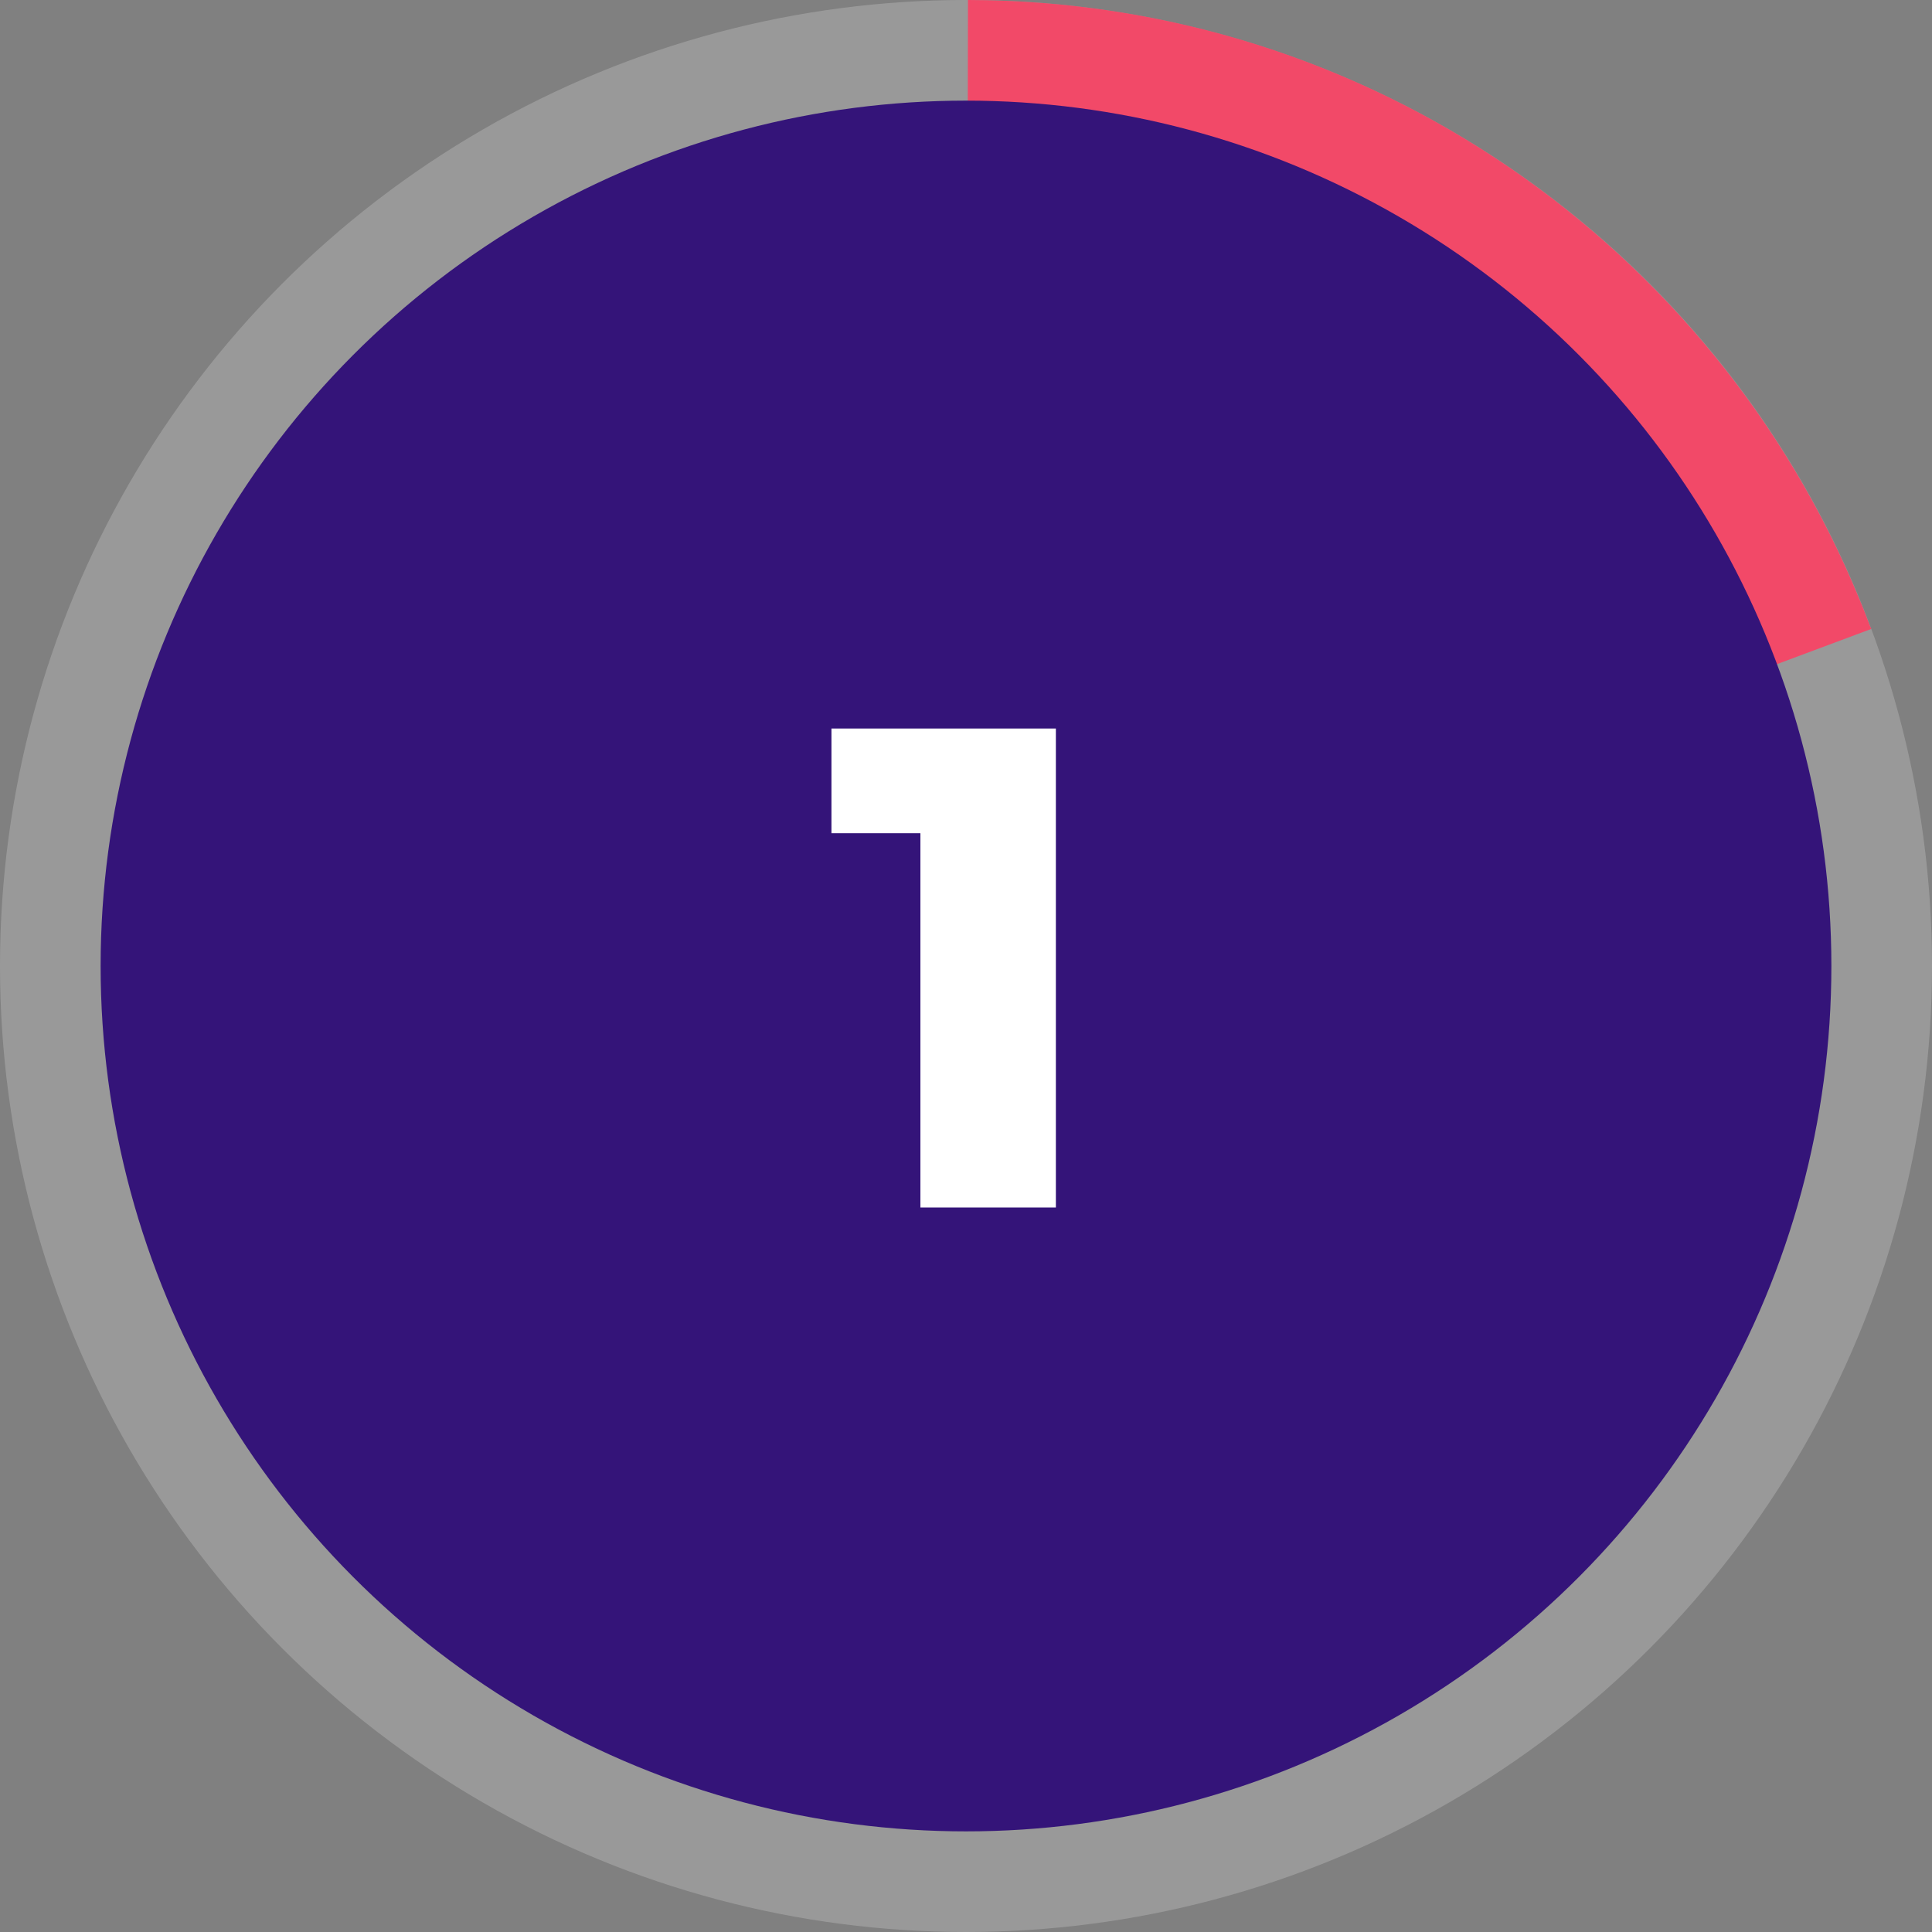 <svg width="96" height="96" viewBox="0 0 96 96" fill="none" xmlns="http://www.w3.org/2000/svg">
<rect x="0" y="0" width="96" height="96" fill="#808080" stroke="none"/>
<g id="Number 5 / 1" clip-path="url(#clip0_514_2664)">
<circle id="Ellipse 1" cx="48" cy="48" r="48" fill="white" fill-opacity="0.2"/>
<g id="Group">
<path id="1" d="M92.987 31.25L61.744 42.912L58.884 43.982L48.011 48.044L48.033 36.644V33.368L48.098 0H48.12C68.075 0.044 85.171 12.295 92.354 29.678C92.55 30.137 92.725 30.595 92.9 31.054C92.921 31.097 92.921 31.119 92.943 31.163C92.965 31.185 92.965 31.207 92.987 31.25Z" fill="#F24968"/>
</g>
<circle id="Ellipse 2" cx="48" cy="48" r="43" fill="#341479"/>
<path id="1_2" d="M52.466 36.2V60H45.734V41.402H41.314V36.2H52.466Z" fill="white"/>
</g>
<defs>
<clipPath id="clip0_514_2664">
<rect width="96" height="96" fill="white"/>
</clipPath>
</defs>
</svg>
